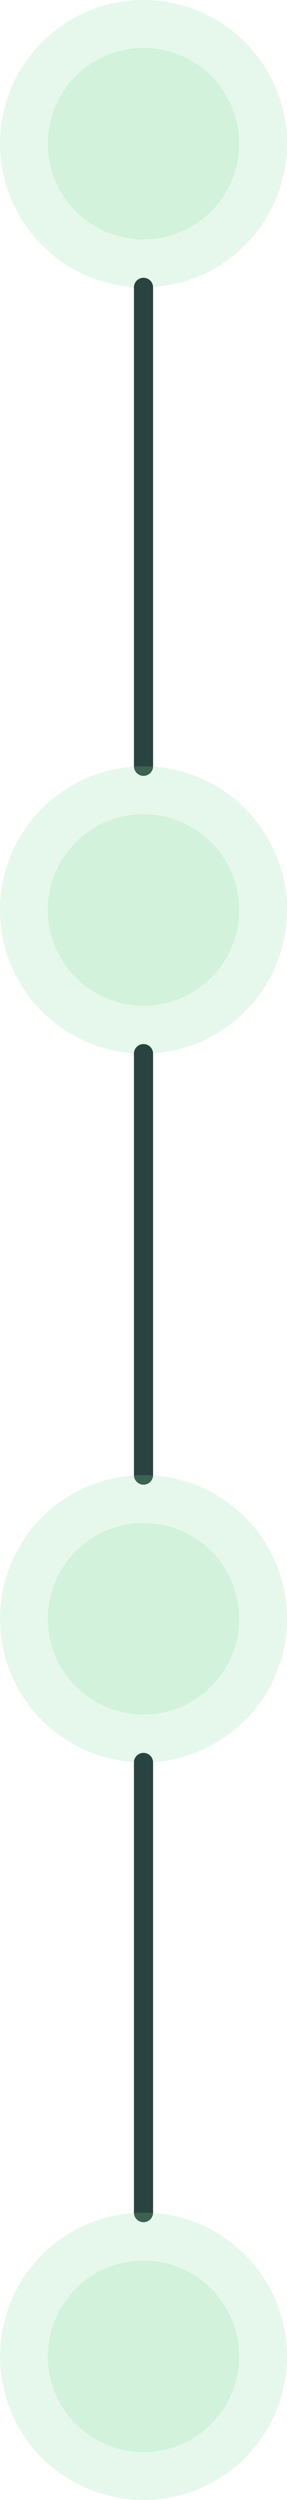 <?xml version="1.0" encoding="UTF-8"?> <svg xmlns="http://www.w3.org/2000/svg" width="30" height="261" viewBox="0 0 30 261" fill="none"><circle cx="15" cy="15" r="15" transform="rotate(90 15 15)" fill="#86DC9F" fill-opacity="0.2"></circle><circle cx="15" cy="15" r="10" transform="rotate(90 15 15)" fill="#86DC9F" fill-opacity="0.2"></circle><path d="M15 30L15 80" stroke="#294340" stroke-width="2" stroke-linecap="round"></path><circle cx="15" cy="95" r="15" transform="rotate(90 15 95)" fill="#86DC9F" fill-opacity="0.2"></circle><circle cx="15" cy="95" r="10" transform="rotate(90 15 95)" fill="#86DC9F" fill-opacity="0.2"></circle><path d="M15 110L15 154" stroke="#294340" stroke-width="2" stroke-linecap="round"></path><circle cx="15" cy="169" r="15" transform="rotate(90 15 169)" fill="#86DC9F" fill-opacity="0.2"></circle><circle cx="15" cy="169" r="10" transform="rotate(90 15 169)" fill="#86DC9F" fill-opacity="0.2"></circle><path d="M15 184L15 231" stroke="#294340" stroke-width="2" stroke-linecap="round"></path><circle cx="15" cy="246" r="15" transform="rotate(90 15 246)" fill="#86DC9F" fill-opacity="0.2"></circle><circle cx="15" cy="246" r="10" transform="rotate(90 15 246)" fill="#86DC9F" fill-opacity="0.2"></circle></svg> 